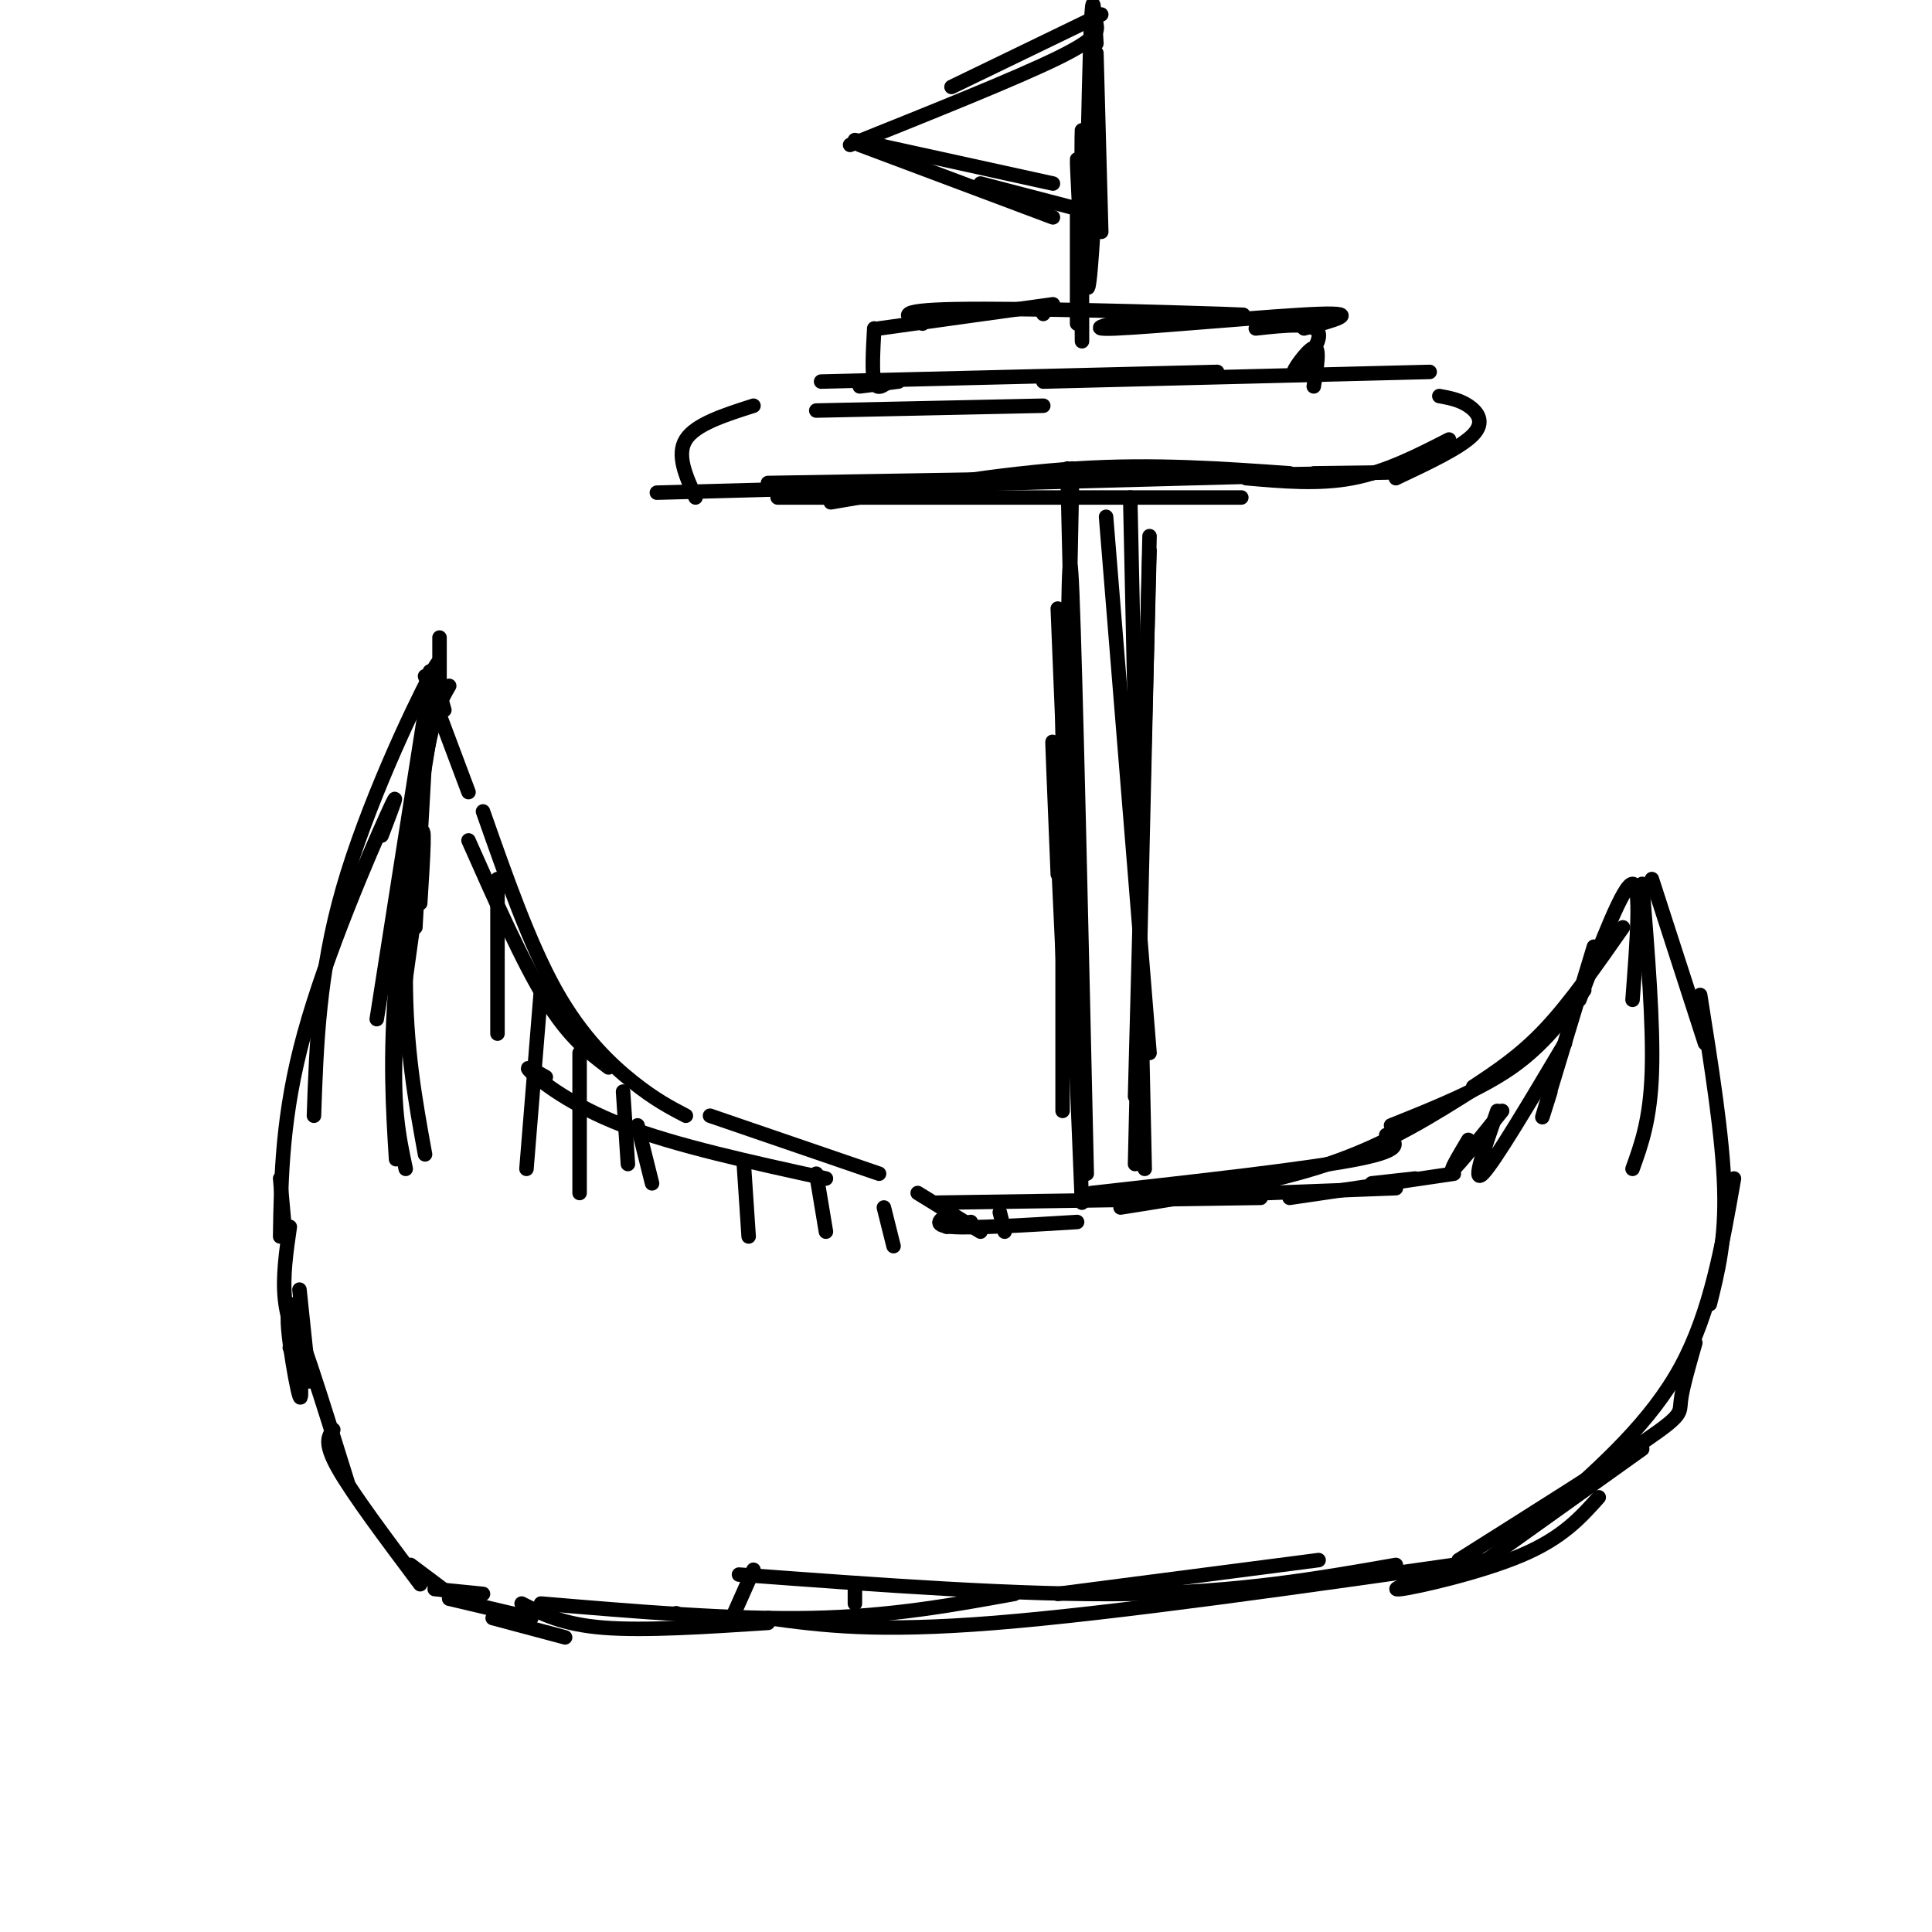 <svg viewBox='0 0 400 400' version='1.1' xmlns='http://www.w3.org/2000/svg' xmlns:xlink='http://www.w3.org/1999/xlink'><g fill='none' stroke='rgb(0,0,0)' stroke-width='3' stroke-linecap='round' stroke-linejoin='round'><path d='M126,221c-4.083,-3.083 -8.167,-6.167 -13,-14c-4.833,-7.833 -10.417,-20.417 -16,-33'/><path d='M97,164c0.000,0.000 -9.000,-24.000 -9,-24'/><path d='M89,139c0.000,0.000 -3.000,53.000 -3,53'/><path d='M89,141c0.000,0.000 -11.000,70.000 -11,70'/><path d='M93,142c-1.578,2.689 -3.156,5.378 -5,16c-1.844,10.622 -3.956,29.178 -4,44c-0.044,14.822 1.978,25.911 4,37'/><path d='M90,146c-3.333,20.667 -6.667,41.333 -8,57c-1.333,15.667 -0.667,26.333 0,37'/><path d='M87,187c0.600,-9.444 1.200,-18.889 0,-13c-1.200,5.889 -4.200,27.111 -5,41c-0.800,13.889 0.600,20.444 2,27'/><path d='M87,181c0.000,0.000 -5.000,36.000 -5,36'/><path d='M88,146c2.289,-6.378 4.578,-12.756 1,-6c-3.578,6.756 -13.022,26.644 -18,44c-4.978,17.356 -5.489,32.178 -6,47'/><path d='M79,173c2.200,-5.756 4.400,-11.511 1,-4c-3.400,7.511 -12.400,28.289 -17,45c-4.600,16.711 -4.800,29.356 -5,42'/><path d='M58,244c0.000,0.000 1.000,11.000 1,11'/><path d='M100,168c4.800,13.667 9.600,27.333 15,37c5.400,9.667 11.400,15.333 16,19c4.600,3.667 7.800,5.333 11,7'/><path d='M147,231c0.000,0.000 35.000,12.000 35,12'/><path d='M60,279c0.000,0.000 3.000,7.000 3,7'/><path d='M61,270c0.911,10.689 1.822,21.378 1,19c-0.822,-2.378 -3.378,-17.822 -2,-17c1.378,0.822 6.689,17.911 12,35'/><path d='M69,296c-1.000,1.333 -2.000,2.667 1,8c3.000,5.333 10.000,14.667 17,24'/><path d='M85,324c0.000,0.000 8.000,6.000 8,6'/><path d='M90,329c0.000,0.000 10.000,1.000 10,1'/><path d='M93,331c0.000,0.000 17.000,4.000 17,4'/><path d='M102,335c0.000,0.000 15.000,4.000 15,4'/><path d='M108,332c4.250,2.167 8.500,4.333 17,5c8.500,0.667 21.250,-0.167 34,-1'/><path d='M112,332c19.833,1.667 39.667,3.333 56,3c16.333,-0.333 29.167,-2.667 42,-5'/><path d='M153,326c29.167,2.167 58.333,4.333 81,4c22.667,-0.333 38.833,-3.167 55,-6'/><path d='M219,330c0.000,0.000 54.000,-7.000 54,-7'/><path d='M159,335c11.083,1.500 22.167,3.000 47,1c24.833,-2.000 63.417,-7.500 102,-13'/><path d='M190,247c0.000,0.000 13.000,8.000 13,8'/><path d='M197,251c-2.167,1.333 -4.333,2.667 0,3c4.333,0.333 15.167,-0.333 26,-1'/><path d='M194,249c0.000,0.000 67.000,-1.000 67,-1'/><path d='M236,248c0.000,0.000 53.000,-2.000 53,-2'/><path d='M267,248c0.000,0.000 34.000,-5.000 34,-5'/><path d='M284,245c0.000,0.000 9.000,-1.000 9,-1'/><path d='M304,236c-2.083,3.500 -4.167,7.000 -3,6c1.167,-1.000 5.583,-6.500 10,-12'/><path d='M310,230c-2.667,7.667 -5.333,15.333 -3,13c2.333,-2.333 9.667,-14.667 17,-27'/><path d='M321,226c-1.250,4.000 -2.500,8.000 -1,3c1.500,-5.000 5.750,-19.000 10,-33'/><path d='M327,207c4.583,-12.000 9.167,-24.000 11,-24c1.833,0.000 0.917,12.000 0,24'/><path d='M340,183c1.167,14.583 2.333,29.167 2,39c-0.333,9.833 -2.167,14.917 -4,20'/><path d='M342,182c0.000,0.000 11.000,34.000 11,34'/><path d='M352,206c2.333,14.667 4.667,29.333 5,40c0.333,10.667 -1.333,17.333 -3,24'/><path d='M359,244c-2.417,13.833 -4.833,27.667 -11,39c-6.167,11.333 -16.083,20.167 -26,29'/><path d='M351,278c-1.356,4.733 -2.711,9.467 -3,12c-0.289,2.533 0.489,2.867 -7,8c-7.489,5.133 -23.244,15.067 -39,25'/><path d='M340,300c0.000,0.000 -35.000,25.000 -35,25'/><path d='M331,310c-3.756,4.200 -7.511,8.400 -16,12c-8.489,3.600 -21.711,6.600 -25,7c-3.289,0.400 3.356,-1.800 10,-4'/><path d='M336,192c-5.417,7.750 -10.833,15.500 -16,21c-5.167,5.500 -10.083,8.750 -15,12'/><path d='M328,205c-4.167,5.667 -8.333,11.333 -15,16c-6.667,4.667 -15.833,8.333 -25,12'/><path d='M306,225c-9.333,5.917 -18.667,11.833 -31,16c-12.333,4.167 -27.667,6.583 -43,9'/><path d='M287,235c2.083,1.500 4.167,3.000 -6,5c-10.167,2.000 -32.583,4.500 -55,7'/><path d='M60,254c-0.750,5.167 -1.500,10.333 -1,15c0.500,4.667 2.250,8.833 4,13'/><path d='M62,267c0.000,0.000 2.000,19.000 2,19'/><path d='M219,181c-0.667,-16.167 -1.333,-32.333 -1,-26c0.333,6.333 1.667,35.167 3,64'/><path d='M220,134c0.000,0.000 0.000,96.000 0,96'/><path d='M219,126c0.000,0.000 5.000,123.000 5,123'/><path d='M221,146c0.167,-19.583 0.333,-39.167 1,-23c0.667,16.167 1.833,68.083 3,120'/><path d='M234,103c0.000,0.000 3.000,139.000 3,139'/><path d='M238,114c0.000,0.000 -3.000,113.000 -3,113'/><path d='M229,107c0.000,0.000 9.000,111.000 9,111'/><path d='M238,111c0.000,0.000 -3.000,130.000 -3,130'/><path d='M222,97c0.000,0.000 -2.000,99.000 -2,99'/><path d='M221,97c0.000,0.000 2.000,85.000 2,85'/><path d='M103,182c0.000,0.000 0.000,32.000 0,32'/><path d='M112,205c0.000,0.000 -3.000,37.000 -3,37'/><path d='M120,218c0.000,0.000 0.000,29.000 0,29'/><path d='M129,226c0.000,0.000 1.000,15.000 1,15'/><path d='M132,233c0.000,0.000 3.000,12.000 3,12'/><path d='M154,241c0.000,0.000 1.000,15.000 1,15'/><path d='M169,243c0.000,0.000 2.000,12.000 2,12'/><path d='M183,250c0.000,0.000 2.000,8.000 2,8'/><path d='M196,254c0.000,0.000 5.000,-1.000 5,-1'/><path d='M207,251c0.000,0.000 1.000,4.000 1,4'/><path d='M113,223c-2.444,-1.400 -4.889,-2.800 -3,-1c1.889,1.800 8.111,6.800 19,11c10.889,4.200 26.444,7.600 42,11'/><path d='M140,334c0.000,0.000 0.000,0.000 0,0'/><path d='M156,325c0.000,0.000 -4.000,9.000 -4,9'/><path d='M177,329c0.000,0.000 0.000,3.000 0,3'/><path d='M267,98c-14.083,-1.000 -28.167,-2.000 -44,-1c-15.833,1.000 -33.417,4.000 -51,7'/><path d='M272,98c12.417,-0.167 24.833,-0.333 6,0c-18.833,0.333 -68.917,1.167 -119,2'/><path d='M161,103c0.000,0.000 96.000,0.000 96,0'/><path d='M136,102c0.000,0.000 148.000,-4.000 148,-4'/><path d='M144,103c-2.000,-4.417 -4.000,-8.833 -2,-12c2.000,-3.167 8.000,-5.083 14,-7'/><path d='M169,85c0.000,0.000 47.000,-1.000 47,-1'/><path d='M178,80c0.000,0.000 8.000,-1.000 8,-1'/><path d='M170,79c0.000,0.000 82.000,-2.000 82,-2'/><path d='M216,79c0.000,0.000 80.000,-2.000 80,-2'/><path d='M298,82c2.067,0.378 4.133,0.756 6,2c1.867,1.244 3.533,3.356 1,6c-2.533,2.644 -9.267,5.822 -16,9'/><path d='M300,91c-6.500,3.333 -13.000,6.667 -20,8c-7.000,1.333 -14.500,0.667 -22,0'/><path d='M184,79c-1.250,0.917 -2.500,1.833 -3,0c-0.500,-1.833 -0.250,-6.417 0,-11'/><path d='M182,68c0.000,0.000 36.000,-5.000 36,-5'/><path d='M191,67c-3.356,-1.378 -6.711,-2.756 7,-3c13.711,-0.244 44.489,0.644 55,1c10.511,0.356 0.756,0.178 -9,0'/><path d='M240,65c-8.533,1.667 -17.067,3.333 -9,3c8.067,-0.333 32.733,-2.667 42,-3c9.267,-0.333 3.133,1.333 -3,3'/><path d='M260,68c6.179,-0.679 12.357,-1.357 13,1c0.643,2.357 -4.250,7.750 -5,8c-0.750,0.250 2.643,-4.643 4,-5c1.357,-0.357 0.679,3.821 0,8'/><path d='M216,65c0.000,0.000 0.000,-1.000 0,-1'/><path d='M223,44c0.000,0.000 0.000,23.000 0,23'/><path d='M227,39c0.196,-5.180 0.392,-10.360 0,-3c-0.392,7.360 -1.373,27.262 -2,23c-0.627,-4.262 -0.900,-32.686 -1,-32c-0.100,0.686 -0.029,30.482 0,40c0.029,9.518 0.014,-1.241 0,-12'/><path d='M224,55c-0.311,-7.867 -1.089,-21.533 -1,-22c0.089,-0.467 1.044,12.267 2,25'/><path d='M227,11c0.000,0.000 1.000,37.000 1,37'/><path d='M227,9c-0.333,-5.667 -0.667,-11.333 -1,-6c-0.333,5.333 -0.667,21.667 -1,38'/><path d='M228,3c0.000,0.000 -31.000,15.000 -31,15'/><path d='M227,5c0.250,1.417 0.500,2.833 -8,7c-8.500,4.167 -25.750,11.083 -43,18'/><path d='M177,29c0.000,0.000 41.000,9.000 41,9'/><path d='M178,30c0.000,0.000 40.000,15.000 40,15'/><path d='M203,38c0.000,0.000 23.000,6.000 23,6'/><path d='M92,147c-0.417,-1.500 -0.833,-3.000 -1,-3c-0.167,0.000 -0.083,1.500 0,3'/><path d='M91,146c0.000,-6.417 0.000,-12.833 0,-14c0.000,-1.167 0.000,2.917 0,7'/></g>
</svg>